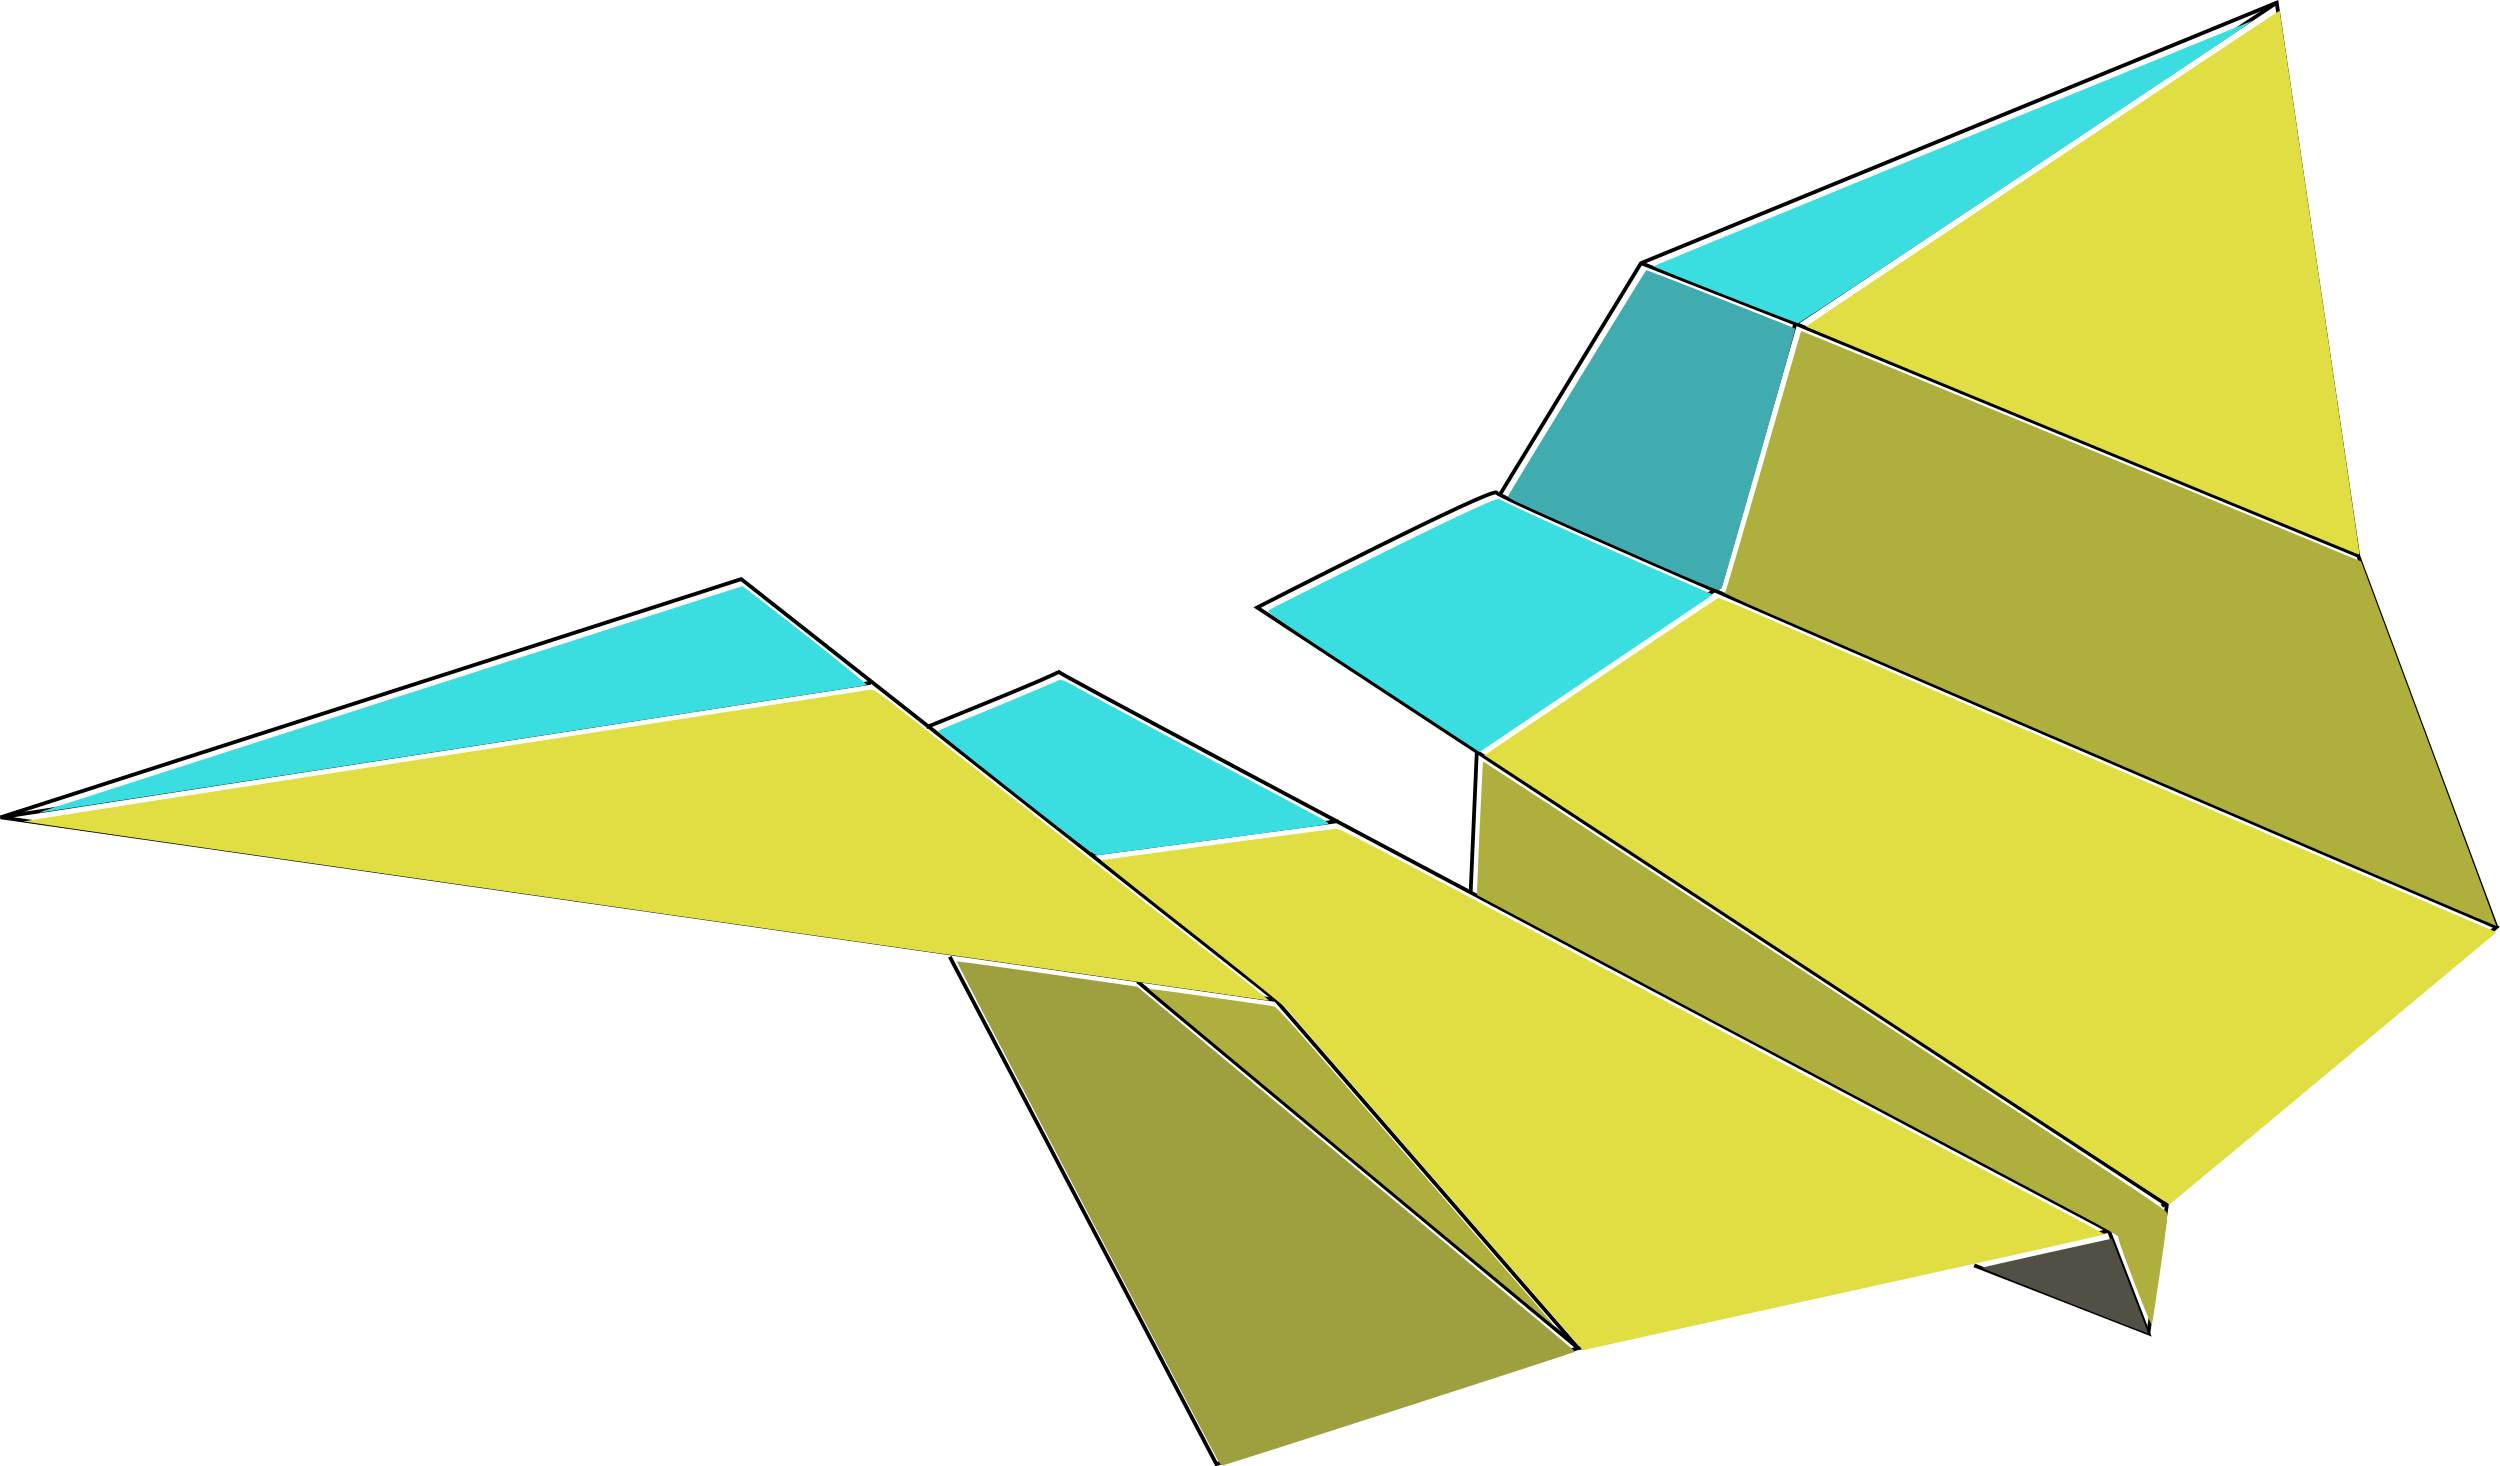 <svg width="659.376" height="386.768" viewBox="0 0 174.46 102.332" xmlns="http://www.w3.org/2000/svg"><path style="fill:none;stroke:#000;stroke-width:.265px;stroke-linecap:butt;stroke-linejoin:miter;stroke-opacity:1" d="m54.094 183.385 51.682-16.624 37.297 29.373zM54.094 183.385l60.726-9.388M120.333 193.119l18.606 35.402 25.238-8.097-30.751-25.582" transform="translate(-54.053 -126.349)"/><path style="fill:none;stroke:#000;stroke-width:.265px;stroke-linecap:butt;stroke-linejoin:miter;stroke-opacity:1" d="m143.073 196.134 21.104 24.29 37.039-8.183s-73.733-39.02-73.303-39.02c.431 0-9.216 3.876-9.216 3.876M130.067 185.97l17.4-2.326M201.216 212.241l2.756 7.15-12.145-4.738" transform="translate(-54.053 -126.349)"/><path style="fill:none;stroke:#000;stroke-width:.265px;stroke-linecap:butt;stroke-linejoin:miter;stroke-opacity:1" d="m203.972 219.39 1.292-8.958-63.483-41.69s16.625-8.527 16.71-8.01c.087.516 69.772 30.32 69.772 30.32l-23.343 19.467" transform="translate(-54.053 -126.349)"/><path style="fill:none;stroke:#000;stroke-width:.265px;stroke-linecap:butt;stroke-linejoin:miter;stroke-opacity:1" d="m156.683 188.554.43-9.82 16.97-11.456 5.254-18.347 39.278 16.193 9.648 25.928" transform="translate(-54.053 -126.349)"/><path style="fill:none;stroke:#000;stroke-width:.265px;stroke-linecap:butt;stroke-linejoin:miter;stroke-opacity:1" d="m158.75 160.818 9.82-16.108 44.36-18.175 5.685 38.59" transform="translate(-54.053 -126.349)"/><path style="fill:none;stroke:#000;stroke-width:.265px;stroke-linecap:butt;stroke-linejoin:miter;stroke-opacity:1" d="m212.93 126.535-33.593 22.396-10.767-4.221" transform="translate(-54.053 -126.349)"/><path style="fill:#e0de42;fill-opacity:1;stroke:#fc0;stroke-width:0" d="M374.01 716.758c-90.005-12.917-163.723-23.562-163.816-23.655-.094-.094 49.91-7.913 111.12-17.375 61.21-9.463 111.64-17.272 112.065-17.354.618-.118 2.229.998 7.925 5.488 3.933 3.099 7.37 5.813 7.639 6.03.65.525 26.65 20.985 60.716 47.777 28.757 22.616 28.825 22.67 28.312 22.61-.173-.02-73.955-10.604-163.96-23.521z" transform="matrix(.265 0 0 .265 -54.053 -126.349)"/><path style="fill:#e0de42;fill-opacity:1;stroke:#fc0;stroke-width:0" d="M582.304 788.04c-21.17-24.368-38.85-44.797-39.29-45.398-.44-.6-11.684-9.665-24.987-20.142-13.304-10.477-24.138-19.1-24.076-19.161.113-.114 60.42-8.213 62.038-8.333.609-.045 9.77 4.663 30.013 15.424 35.212 18.718 142.038 75.35 159.596 84.607 6.933 3.655 12.61 6.72 12.613 6.81.004.089-23.176 5.279-51.51 11.533-28.335 6.253-59.256 13.08-68.713 15.168l-17.194 3.798zM690.506 738.492c-46.465-30.53-86.994-57.15-90.065-59.158l-5.582-3.65 30.597-20.669c16.829-11.367 30.783-20.71 31.01-20.764.226-.052 5.67 2.196 12.098 4.998 27.852 12.139 134.59 58.113 184.14 79.313l8.699 3.722-42.896 35.77c-23.593 19.674-43.036 35.81-43.208 35.858-.171.048-38.328-24.891-84.793-55.42zM752.237 592.838c-39.908-16.46-72.614-29.982-72.68-30.048-.066-.066 27.95-18.833 62.256-41.704 34.308-22.871 62.411-41.538 62.453-41.481.086.117 21.042 142.563 21.029 142.94a.241.241 0 0 1-.253.233c-.134-.006-32.896-13.479-72.805-29.94z" transform="matrix(.265 0 0 .265 -54.053 -126.349)"/><path style="fill:#afaf3d;fill-opacity:1;stroke:#fc0;stroke-width:0" d="M559.595 781.557c-29.296-24.384-53.237-44.37-53.203-44.414.06-.075 30.632 4.23 32.967 4.642.913.161 5.652 5.483 36.46 40.948 19.475 22.42 35.903 41.312 36.507 41.984.604.671.972 1.21.817 1.197-.155-.013-24.252-19.974-53.548-44.357zM765.926 814.324c-3.022-7.838-4.357-11.682-4.11-11.835.201-.124-4.005-2.538-9.346-5.363-40.08-21.202-159.386-84.482-159.546-84.624-.123-.108 1.467-35.052 1.6-35.185.066-.066 40.477 26.383 89.802 58.775 70.188 46.093 89.78 59.102 90.134 59.85.408.862.248 2.384-1.598 15.232-1.129 7.851-2.144 14.384-2.256 14.517-.112.133-2.218-4.982-4.68-11.367zM831.31 707.865c-60.603-25.976-130.11-55.926-162.717-70.111-5.875-2.556-10.544-4.734-10.376-4.84.168-.107 4.732-15.65 10.141-34.54 5.41-18.891 9.872-34.384 9.917-34.43.044-.046 33.239 13.586 73.765 30.293l73.683 30.377 17.851 47.975c9.818 26.386 17.814 48.006 17.769 48.045-.046.038-13.56-5.708-30.034-12.769z" transform="matrix(.265 0 0 .265 -54.053 -126.349)"/><path style="fill:#524f44;fill-opacity:1;stroke:#fc0;stroke-width:0" d="M747.418 819.32c-11.94-4.68-21.634-8.584-21.542-8.676.092-.093 7.823-1.858 17.179-3.923l17.01-3.755 4.653 12.055c2.56 6.63 4.724 12.24 4.81 12.463.087.224.032.393-.121.376-.154-.018-10.049-3.86-21.99-8.54z" transform="matrix(.265 0 0 .265 -54.053 -126.349)"/><path style="fill:#9e9f3f;fill-opacity:1;stroke:#fc0;stroke-width:0" d="M524.707 861.372c-2.735-4.807-68.943-131.242-68.8-131.384.097-.097 10.84 1.357 23.876 3.232l23.7 3.407 22.296 18.56c12.263 10.207 38.191 31.78 57.619 47.94 19.427 16.16 35.357 29.478 35.4 29.596.058.162-89.715 29.128-92.677 29.903-.457.119-.812-.196-1.414-1.254z" transform="matrix(.265 0 0 .265 -54.053 -126.349)"/><path style="fill:#3adee0;fill-opacity:1;stroke:#fc0;stroke-width:0" d="M216.332 690.03c8.922-2.884 183.004-58.862 183.156-58.895.106-.024 7.639 5.817 16.739 12.979 9.1 7.162 16.339 13.058 16.085 13.103-3.369.586-217.578 33.605-217.863 33.582-.217-.018.63-.364 1.883-.769zM471.54 685.885c-11.354-8.944-20.644-16.366-20.644-16.493 0-.127 3.406-1.608 7.57-3.29a1184.241 1184.241 0 0 0 15.545-6.445c4.387-1.862 8.342-3.534 8.79-3.716.707-.286 1.361-.025 5.014 2.005 4.436 2.465 43.58 23.452 58.055 31.126 7.62 4.04 8.442 4.553 7.65 4.773-.488.135-14.146 2.001-30.35 4.147-16.205 2.146-29.806 3.959-30.224 4.028-.6.1-5.108-3.298-21.405-16.135zM565.52 656.394c-25.456-16.712-28.025-18.476-27.483-18.882.328-.246 10.339-5.314 22.246-11.262 19.707-9.843 32.926-16.165 36.79-17.595l1.469-.543 4.717 2.261c6.557 3.143 24.138 10.952 50.398 22.386l1.404.612-19.306 13.022-30.73 20.729-11.425 7.706zM658.195 554.484c-10.34-4.062-18.8-7.465-18.8-7.56-.002-.216 157.632-64.819 157.785-64.666.207.207-119.21 79.653-119.697 79.633-.268-.011-8.948-3.344-19.288-7.407z" transform="matrix(.265 0 0 .265 -54.053 -126.349)"/><path style="fill:#41acaf;fill-opacity:1;stroke:#fc0;stroke-width:0" d="M639.23 624.955c-15.434-6.767-28.562-12.623-35.431-15.804-1.582-.733-2.828-1.458-2.768-1.61.324-.825 36.282-59.61 36.468-59.618.319-.016 38.999 15.172 39.23 15.403.193.194-18.88 67.344-19.387 68.254-.15.269-.55.526-.89.572-.34.045-8.09-3.193-17.221-7.197z" transform="matrix(.265 0 0 .265 -54.053 -126.349)"/></svg>